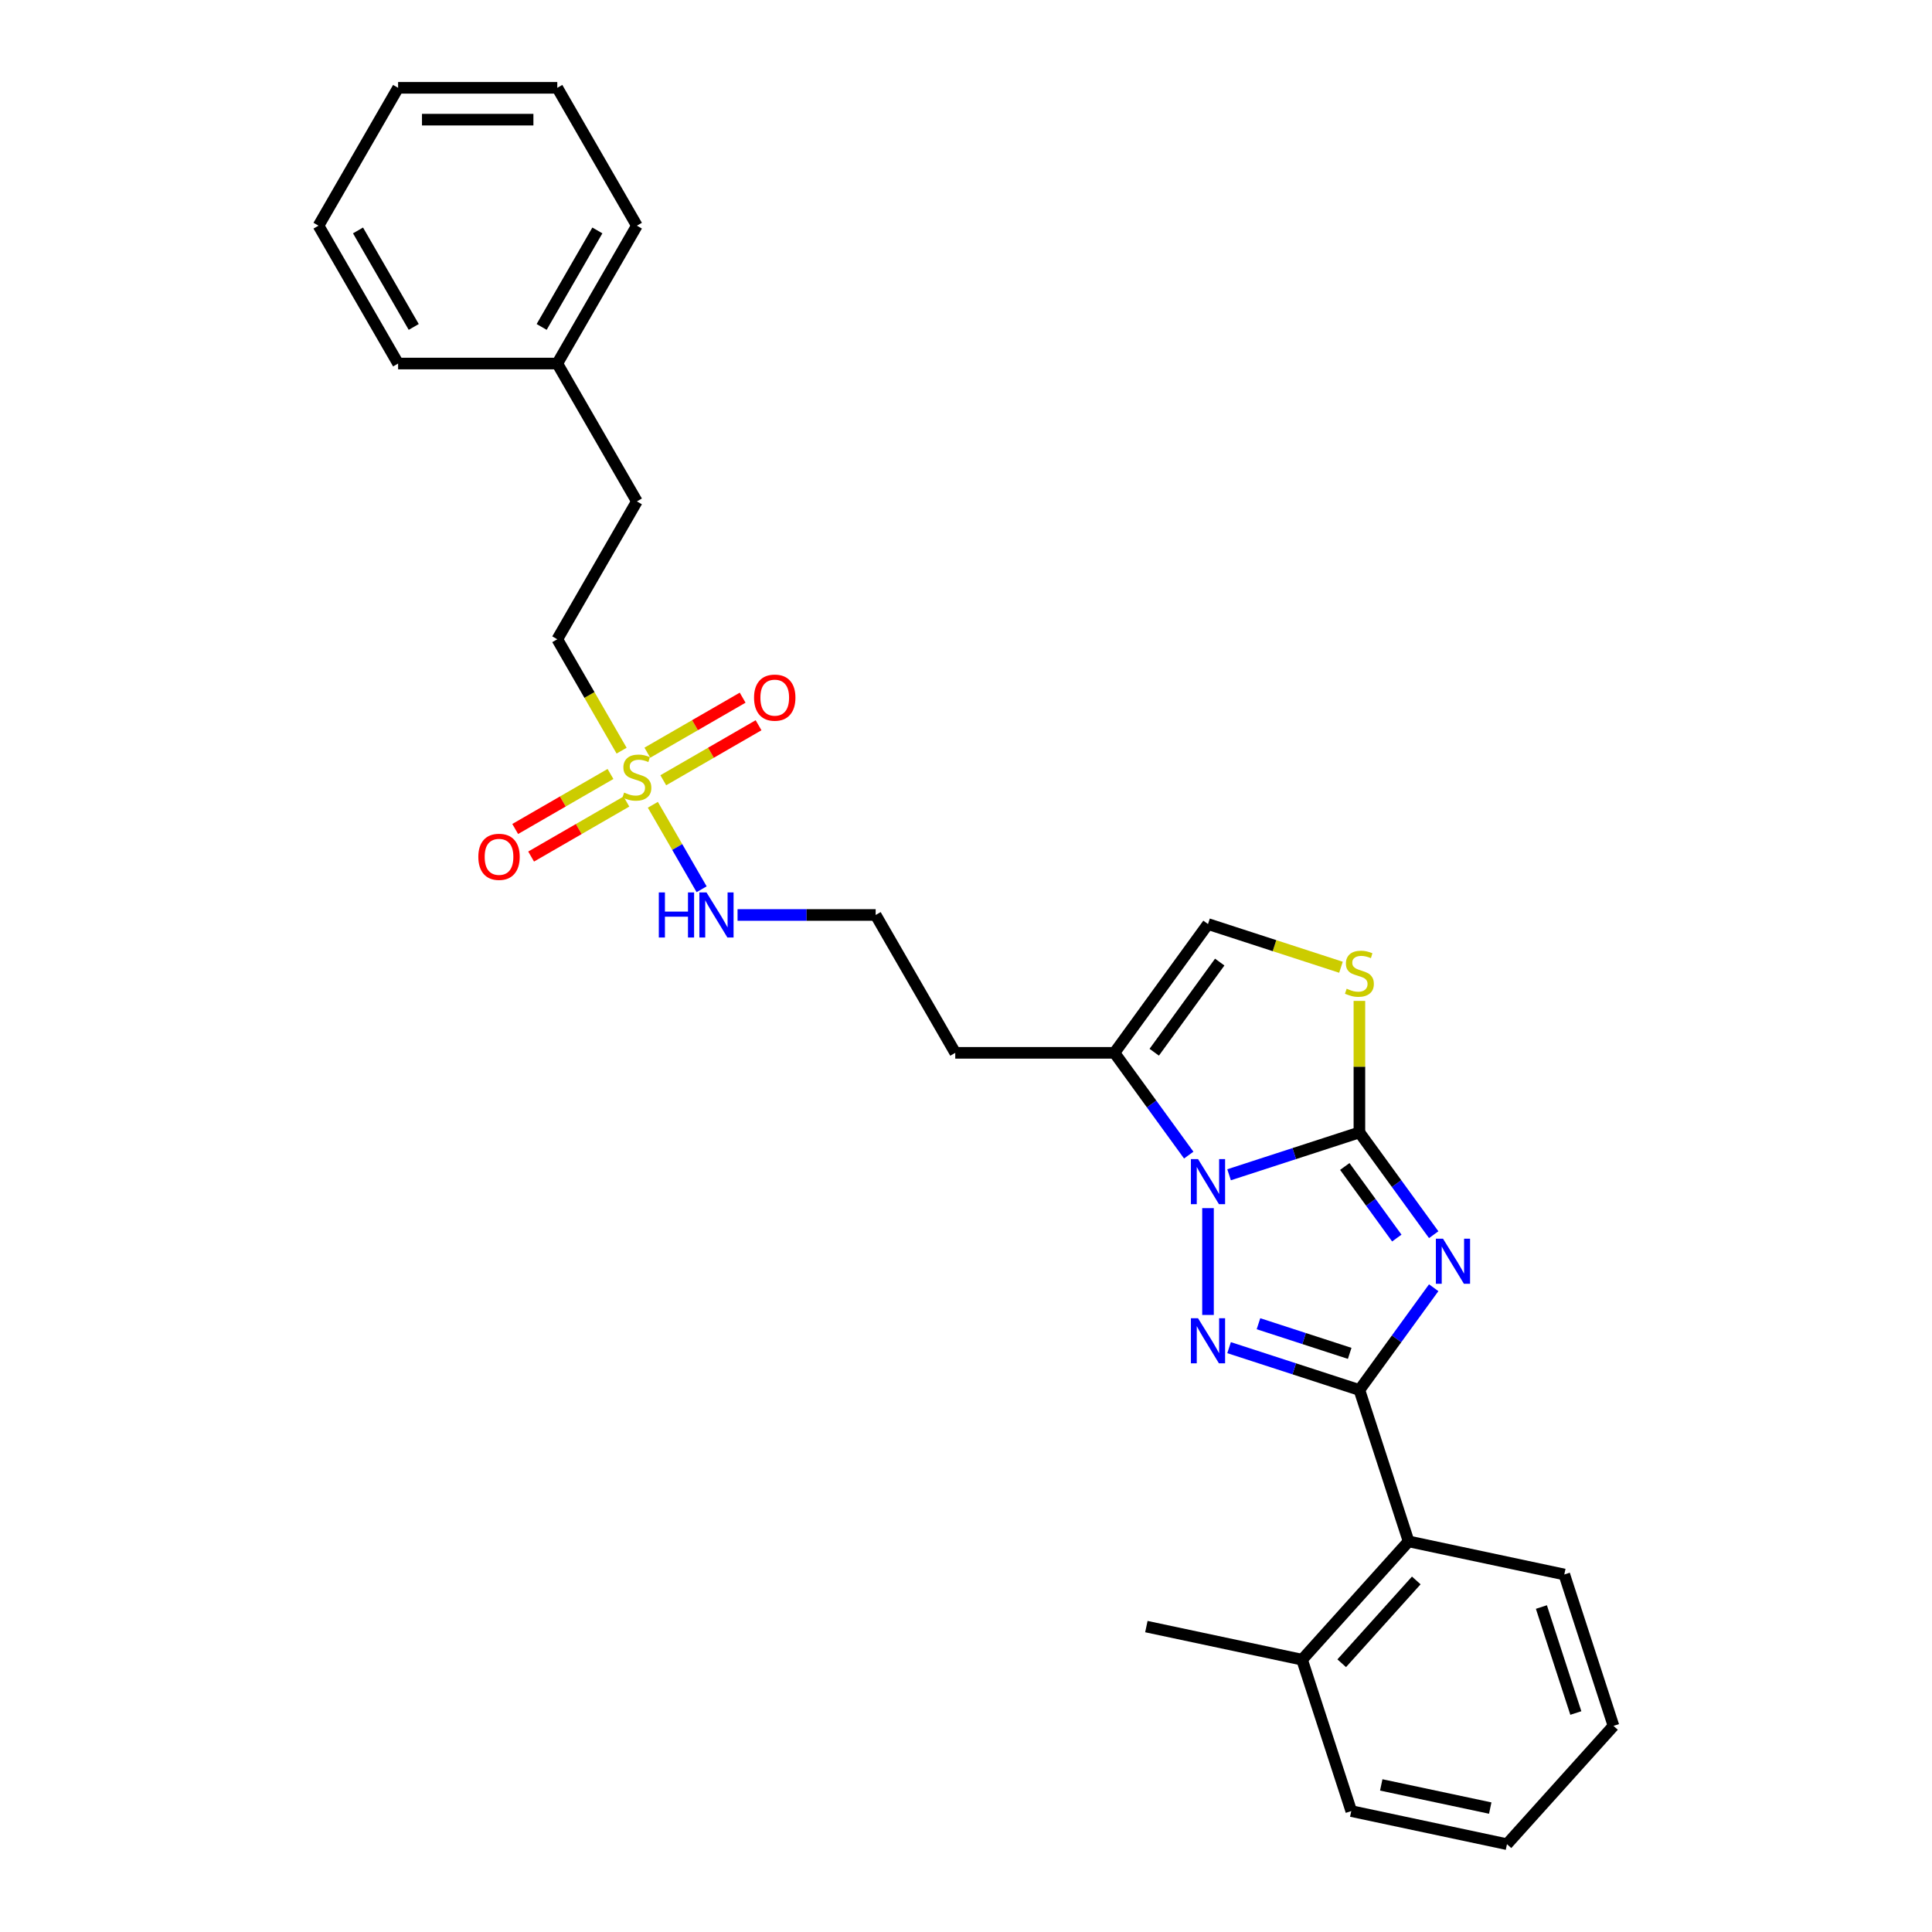 <?xml version='1.0' encoding='iso-8859-1'?>
<svg version='1.1' baseProfile='full'
              xmlns='http://www.w3.org/2000/svg'
                      xmlns:rdkit='http://www.rdkit.org/xml'
                      xmlns:xlink='http://www.w3.org/1999/xlink'
                  xml:space='preserve'
width='1000px' height='1000px' viewBox='0 0 1000 1000'>
<!-- END OF HEADER -->
<rect style='opacity:1.0;fill:#FFFFFF;stroke:none' width='1000' height='1000' x='0' y='0'> </rect>
<path class='bond-0' d='M 742.081,639.074 L 722.853,612.608' style='fill:none;fill-rule:evenodd;stroke:#0000FF;stroke-width:6px;stroke-linecap:butt;stroke-linejoin:miter;stroke-opacity:1' />
<path class='bond-0' d='M 722.853,612.608 L 703.624,586.142' style='fill:none;fill-rule:evenodd;stroke:#000000;stroke-width:6px;stroke-linecap:butt;stroke-linejoin:miter;stroke-opacity:1' />
<path class='bond-0' d='M 722.981,640.82 L 709.521,622.294' style='fill:none;fill-rule:evenodd;stroke:#0000FF;stroke-width:6px;stroke-linecap:butt;stroke-linejoin:miter;stroke-opacity:1' />
<path class='bond-0' d='M 709.521,622.294 L 696.061,603.768' style='fill:none;fill-rule:evenodd;stroke:#000000;stroke-width:6px;stroke-linecap:butt;stroke-linejoin:miter;stroke-opacity:1' />
<path class='bond-2' d='M 742.081,666.528 L 722.853,692.994' style='fill:none;fill-rule:evenodd;stroke:#0000FF;stroke-width:6px;stroke-linecap:butt;stroke-linejoin:miter;stroke-opacity:1' />
<path class='bond-2' d='M 722.853,692.994 L 703.624,719.46' style='fill:none;fill-rule:evenodd;stroke:#000000;stroke-width:6px;stroke-linecap:butt;stroke-linejoin:miter;stroke-opacity:1' />
<path class='bond-1' d='M 703.624,586.142 L 669.898,597.101' style='fill:none;fill-rule:evenodd;stroke:#000000;stroke-width:6px;stroke-linecap:butt;stroke-linejoin:miter;stroke-opacity:1' />
<path class='bond-1' d='M 669.898,597.101 L 636.171,608.059' style='fill:none;fill-rule:evenodd;stroke:#0000FF;stroke-width:6px;stroke-linecap:butt;stroke-linejoin:miter;stroke-opacity:1' />
<path class='bond-5' d='M 703.624,586.142 L 703.624,552.105' style='fill:none;fill-rule:evenodd;stroke:#000000;stroke-width:6px;stroke-linecap:butt;stroke-linejoin:miter;stroke-opacity:1' />
<path class='bond-5' d='M 703.624,552.105 L 703.624,518.068' style='fill:none;fill-rule:evenodd;stroke:#CCCC00;stroke-width:6px;stroke-linecap:butt;stroke-linejoin:miter;stroke-opacity:1' />
<path class='bond-6' d='M 615.289,597.877 L 596.061,571.411' style='fill:none;fill-rule:evenodd;stroke:#0000FF;stroke-width:6px;stroke-linecap:butt;stroke-linejoin:miter;stroke-opacity:1' />
<path class='bond-6' d='M 596.061,571.411 L 576.832,544.945' style='fill:none;fill-rule:evenodd;stroke:#000000;stroke-width:6px;stroke-linecap:butt;stroke-linejoin:miter;stroke-opacity:1' />
<path class='bond-28' d='M 625.262,625.331 L 625.262,680.615' style='fill:none;fill-rule:evenodd;stroke:#0000FF;stroke-width:6px;stroke-linecap:butt;stroke-linejoin:miter;stroke-opacity:1' />
<path class='bond-3' d='M 703.624,719.46 L 669.898,708.501' style='fill:none;fill-rule:evenodd;stroke:#000000;stroke-width:6px;stroke-linecap:butt;stroke-linejoin:miter;stroke-opacity:1' />
<path class='bond-3' d='M 669.898,708.501 L 636.171,697.543' style='fill:none;fill-rule:evenodd;stroke:#0000FF;stroke-width:6px;stroke-linecap:butt;stroke-linejoin:miter;stroke-opacity:1' />
<path class='bond-3' d='M 698.599,700.5 L 674.99,692.829' style='fill:none;fill-rule:evenodd;stroke:#000000;stroke-width:6px;stroke-linecap:butt;stroke-linejoin:miter;stroke-opacity:1' />
<path class='bond-3' d='M 674.99,692.829 L 651.382,685.158' style='fill:none;fill-rule:evenodd;stroke:#0000FF;stroke-width:6px;stroke-linecap:butt;stroke-linejoin:miter;stroke-opacity:1' />
<path class='bond-8' d='M 703.624,719.46 L 729.086,797.822' style='fill:none;fill-rule:evenodd;stroke:#000000;stroke-width:6px;stroke-linecap:butt;stroke-linejoin:miter;stroke-opacity:1' />
<path class='bond-4' d='M 337.916,416.554 L 350.537,438.415' style='fill:none;fill-rule:evenodd;stroke:#CCCC00;stroke-width:6px;stroke-linecap:butt;stroke-linejoin:miter;stroke-opacity:1' />
<path class='bond-4' d='M 350.537,438.415 L 363.159,460.276' style='fill:none;fill-rule:evenodd;stroke:#0000FF;stroke-width:6px;stroke-linecap:butt;stroke-linejoin:miter;stroke-opacity:1' />
<path class='bond-9' d='M 343.309,403.86 L 367.969,389.623' style='fill:none;fill-rule:evenodd;stroke:#CCCC00;stroke-width:6px;stroke-linecap:butt;stroke-linejoin:miter;stroke-opacity:1' />
<path class='bond-9' d='M 367.969,389.623 L 392.628,375.386' style='fill:none;fill-rule:evenodd;stroke:#FF0000;stroke-width:6px;stroke-linecap:butt;stroke-linejoin:miter;stroke-opacity:1' />
<path class='bond-9' d='M 335.07,389.589 L 359.729,375.352' style='fill:none;fill-rule:evenodd;stroke:#CCCC00;stroke-width:6px;stroke-linecap:butt;stroke-linejoin:miter;stroke-opacity:1' />
<path class='bond-9' d='M 359.729,375.352 L 384.389,361.115' style='fill:none;fill-rule:evenodd;stroke:#FF0000;stroke-width:6px;stroke-linecap:butt;stroke-linejoin:miter;stroke-opacity:1' />
<path class='bond-10' d='M 315.987,400.607 L 291.328,414.844' style='fill:none;fill-rule:evenodd;stroke:#CCCC00;stroke-width:6px;stroke-linecap:butt;stroke-linejoin:miter;stroke-opacity:1' />
<path class='bond-10' d='M 291.328,414.844 L 266.668,429.081' style='fill:none;fill-rule:evenodd;stroke:#FF0000;stroke-width:6px;stroke-linecap:butt;stroke-linejoin:miter;stroke-opacity:1' />
<path class='bond-10' d='M 324.227,414.878 L 299.567,429.115' style='fill:none;fill-rule:evenodd;stroke:#CCCC00;stroke-width:6px;stroke-linecap:butt;stroke-linejoin:miter;stroke-opacity:1' />
<path class='bond-10' d='M 299.567,429.115 L 274.908,443.352' style='fill:none;fill-rule:evenodd;stroke:#FF0000;stroke-width:6px;stroke-linecap:butt;stroke-linejoin:miter;stroke-opacity:1' />
<path class='bond-12' d='M 321.742,388.54 L 305.096,359.709' style='fill:none;fill-rule:evenodd;stroke:#CCCC00;stroke-width:6px;stroke-linecap:butt;stroke-linejoin:miter;stroke-opacity:1' />
<path class='bond-12' d='M 305.096,359.709 L 288.451,330.878' style='fill:none;fill-rule:evenodd;stroke:#000000;stroke-width:6px;stroke-linecap:butt;stroke-linejoin:miter;stroke-opacity:1' />
<path class='bond-7' d='M 694.083,500.648 L 659.673,489.467' style='fill:none;fill-rule:evenodd;stroke:#CCCC00;stroke-width:6px;stroke-linecap:butt;stroke-linejoin:miter;stroke-opacity:1' />
<path class='bond-7' d='M 659.673,489.467 L 625.262,478.287' style='fill:none;fill-rule:evenodd;stroke:#000000;stroke-width:6px;stroke-linecap:butt;stroke-linejoin:miter;stroke-opacity:1' />
<path class='bond-14' d='M 576.832,544.945 L 494.437,544.945' style='fill:none;fill-rule:evenodd;stroke:#000000;stroke-width:6px;stroke-linecap:butt;stroke-linejoin:miter;stroke-opacity:1' />
<path class='bond-29' d='M 576.832,544.945 L 625.262,478.287' style='fill:none;fill-rule:evenodd;stroke:#000000;stroke-width:6px;stroke-linecap:butt;stroke-linejoin:miter;stroke-opacity:1' />
<path class='bond-29' d='M 597.428,544.632 L 631.329,497.971' style='fill:none;fill-rule:evenodd;stroke:#000000;stroke-width:6px;stroke-linecap:butt;stroke-linejoin:miter;stroke-opacity:1' />
<path class='bond-13' d='M 729.086,797.822 L 673.953,859.053' style='fill:none;fill-rule:evenodd;stroke:#000000;stroke-width:6px;stroke-linecap:butt;stroke-linejoin:miter;stroke-opacity:1' />
<path class='bond-13' d='M 733.062,818.033 L 694.469,860.895' style='fill:none;fill-rule:evenodd;stroke:#000000;stroke-width:6px;stroke-linecap:butt;stroke-linejoin:miter;stroke-opacity:1' />
<path class='bond-18' d='M 729.086,797.822 L 809.68,814.952' style='fill:none;fill-rule:evenodd;stroke:#000000;stroke-width:6px;stroke-linecap:butt;stroke-linejoin:miter;stroke-opacity:1' />
<path class='bond-11' d='M 381.755,473.589 L 417.497,473.589' style='fill:none;fill-rule:evenodd;stroke:#0000FF;stroke-width:6px;stroke-linecap:butt;stroke-linejoin:miter;stroke-opacity:1' />
<path class='bond-11' d='M 417.497,473.589 L 453.24,473.589' style='fill:none;fill-rule:evenodd;stroke:#000000;stroke-width:6px;stroke-linecap:butt;stroke-linejoin:miter;stroke-opacity:1' />
<path class='bond-16' d='M 288.451,330.878 L 329.648,259.522' style='fill:none;fill-rule:evenodd;stroke:#000000;stroke-width:6px;stroke-linecap:butt;stroke-linejoin:miter;stroke-opacity:1' />
<path class='bond-19' d='M 673.953,859.053 L 593.359,841.922' style='fill:none;fill-rule:evenodd;stroke:#000000;stroke-width:6px;stroke-linecap:butt;stroke-linejoin:miter;stroke-opacity:1' />
<path class='bond-20' d='M 673.953,859.053 L 699.414,937.415' style='fill:none;fill-rule:evenodd;stroke:#000000;stroke-width:6px;stroke-linecap:butt;stroke-linejoin:miter;stroke-opacity:1' />
<path class='bond-15' d='M 494.437,544.945 L 453.24,473.589' style='fill:none;fill-rule:evenodd;stroke:#000000;stroke-width:6px;stroke-linecap:butt;stroke-linejoin:miter;stroke-opacity:1' />
<path class='bond-17' d='M 329.648,259.522 L 288.451,188.166' style='fill:none;fill-rule:evenodd;stroke:#000000;stroke-width:6px;stroke-linecap:butt;stroke-linejoin:miter;stroke-opacity:1' />
<path class='bond-21' d='M 288.451,188.166 L 329.648,116.81' style='fill:none;fill-rule:evenodd;stroke:#000000;stroke-width:6px;stroke-linecap:butt;stroke-linejoin:miter;stroke-opacity:1' />
<path class='bond-21' d='M 280.359,169.223 L 309.197,119.274' style='fill:none;fill-rule:evenodd;stroke:#000000;stroke-width:6px;stroke-linecap:butt;stroke-linejoin:miter;stroke-opacity:1' />
<path class='bond-22' d='M 288.451,188.166 L 206.056,188.166' style='fill:none;fill-rule:evenodd;stroke:#000000;stroke-width:6px;stroke-linecap:butt;stroke-linejoin:miter;stroke-opacity:1' />
<path class='bond-23' d='M 809.68,814.952 L 835.141,893.314' style='fill:none;fill-rule:evenodd;stroke:#000000;stroke-width:6px;stroke-linecap:butt;stroke-linejoin:miter;stroke-opacity:1' />
<path class='bond-23' d='M 797.826,831.799 L 815.649,886.652' style='fill:none;fill-rule:evenodd;stroke:#000000;stroke-width:6px;stroke-linecap:butt;stroke-linejoin:miter;stroke-opacity:1' />
<path class='bond-30' d='M 699.414,937.415 L 780.008,954.545' style='fill:none;fill-rule:evenodd;stroke:#000000;stroke-width:6px;stroke-linecap:butt;stroke-linejoin:miter;stroke-opacity:1' />
<path class='bond-30' d='M 714.929,923.865 L 771.345,935.857' style='fill:none;fill-rule:evenodd;stroke:#000000;stroke-width:6px;stroke-linecap:butt;stroke-linejoin:miter;stroke-opacity:1' />
<path class='bond-26' d='M 329.648,116.81 L 288.451,45.455' style='fill:none;fill-rule:evenodd;stroke:#000000;stroke-width:6px;stroke-linecap:butt;stroke-linejoin:miter;stroke-opacity:1' />
<path class='bond-25' d='M 206.056,188.166 L 164.859,116.81' style='fill:none;fill-rule:evenodd;stroke:#000000;stroke-width:6px;stroke-linecap:butt;stroke-linejoin:miter;stroke-opacity:1' />
<path class='bond-25' d='M 214.148,169.223 L 185.31,119.274' style='fill:none;fill-rule:evenodd;stroke:#000000;stroke-width:6px;stroke-linecap:butt;stroke-linejoin:miter;stroke-opacity:1' />
<path class='bond-24' d='M 835.141,893.314 L 780.008,954.545' style='fill:none;fill-rule:evenodd;stroke:#000000;stroke-width:6px;stroke-linecap:butt;stroke-linejoin:miter;stroke-opacity:1' />
<path class='bond-27' d='M 164.859,116.81 L 206.056,45.455' style='fill:none;fill-rule:evenodd;stroke:#000000;stroke-width:6px;stroke-linecap:butt;stroke-linejoin:miter;stroke-opacity:1' />
<path class='bond-31' d='M 288.451,45.455 L 206.056,45.455' style='fill:none;fill-rule:evenodd;stroke:#000000;stroke-width:6px;stroke-linecap:butt;stroke-linejoin:miter;stroke-opacity:1' />
<path class='bond-31' d='M 276.092,61.934 L 218.416,61.934' style='fill:none;fill-rule:evenodd;stroke:#000000;stroke-width:6px;stroke-linecap:butt;stroke-linejoin:miter;stroke-opacity:1' />
<path  class='atom-0' d='M 746.897 641.134
L 754.543 653.493
Q 755.301 654.713, 756.52 656.921
Q 757.74 659.129, 757.806 659.261
L 757.806 641.134
L 760.904 641.134
L 760.904 664.468
L 757.707 664.468
L 749.5 650.955
Q 748.545 649.373, 747.523 647.561
Q 746.534 645.748, 746.237 645.188
L 746.237 664.468
L 743.205 664.468
L 743.205 641.134
L 746.897 641.134
' fill='#0000FF'/>
<path  class='atom-2' d='M 620.104 599.937
L 627.751 612.296
Q 628.509 613.515, 629.728 615.724
Q 630.948 617.932, 631.013 618.064
L 631.013 599.937
L 634.111 599.937
L 634.111 623.271
L 630.915 623.271
L 622.708 609.758
Q 621.752 608.176, 620.731 606.364
Q 619.742 604.551, 619.445 603.991
L 619.445 623.271
L 616.413 623.271
L 616.413 599.937
L 620.104 599.937
' fill='#0000FF'/>
<path  class='atom-4' d='M 620.104 682.331
L 627.751 694.691
Q 628.509 695.91, 629.728 698.118
Q 630.948 700.326, 631.013 700.458
L 631.013 682.331
L 634.111 682.331
L 634.111 705.665
L 630.915 705.665
L 622.708 692.153
Q 621.752 690.571, 620.731 688.758
Q 619.742 686.945, 619.445 686.385
L 619.445 705.665
L 616.413 705.665
L 616.413 682.331
L 620.104 682.331
' fill='#0000FF'/>
<path  class='atom-5' d='M 323.057 410.242
Q 323.32 410.341, 324.408 410.803
Q 325.496 411.264, 326.682 411.561
Q 327.901 411.824, 329.088 411.824
Q 331.296 411.824, 332.581 410.77
Q 333.867 409.682, 333.867 407.803
Q 333.867 406.518, 333.208 405.727
Q 332.581 404.936, 331.593 404.508
Q 330.604 404.079, 328.956 403.585
Q 326.88 402.959, 325.627 402.365
Q 324.408 401.772, 323.518 400.52
Q 322.661 399.267, 322.661 397.158
Q 322.661 394.225, 324.639 392.412
Q 326.649 390.599, 330.604 390.599
Q 333.307 390.599, 336.372 391.885
L 335.614 394.423
Q 332.812 393.269, 330.703 393.269
Q 328.429 393.269, 327.176 394.225
Q 325.924 395.148, 325.957 396.763
Q 325.957 398.015, 326.583 398.773
Q 327.242 399.531, 328.165 399.959
Q 329.121 400.388, 330.703 400.882
Q 332.812 401.541, 334.065 402.201
Q 335.317 402.86, 336.207 404.211
Q 337.13 405.529, 337.13 407.803
Q 337.13 411.033, 334.954 412.78
Q 332.812 414.494, 329.22 414.494
Q 327.143 414.494, 325.561 414.032
Q 324.012 413.604, 322.167 412.846
L 323.057 410.242
' fill='#CCCC00'/>
<path  class='atom-6' d='M 697.033 511.757
Q 697.296 511.856, 698.384 512.317
Q 699.472 512.778, 700.658 513.075
Q 701.877 513.339, 703.064 513.339
Q 705.272 513.339, 706.557 512.284
Q 707.843 511.196, 707.843 509.318
Q 707.843 508.032, 707.184 507.241
Q 706.557 506.45, 705.569 506.022
Q 704.58 505.594, 702.932 505.099
Q 700.856 504.473, 699.603 503.88
Q 698.384 503.286, 697.494 502.034
Q 696.637 500.782, 696.637 498.672
Q 696.637 495.739, 698.615 493.926
Q 700.625 492.114, 704.58 492.114
Q 707.283 492.114, 710.348 493.399
L 709.59 495.937
Q 706.788 494.783, 704.679 494.783
Q 702.405 494.783, 701.152 495.739
Q 699.9 496.662, 699.933 498.277
Q 699.933 499.529, 700.559 500.287
Q 701.218 501.045, 702.141 501.474
Q 703.097 501.902, 704.679 502.397
Q 706.788 503.056, 708.041 503.715
Q 709.293 504.374, 710.183 505.725
Q 711.106 507.044, 711.106 509.318
Q 711.106 512.548, 708.93 514.294
Q 706.788 516.008, 703.196 516.008
Q 701.119 516.008, 699.537 515.547
Q 697.988 515.118, 696.143 514.36
L 697.033 511.757
' fill='#CCCC00'/>
<path  class='atom-10' d='M 390.293 361.102
Q 390.293 355.499, 393.061 352.368
Q 395.83 349.237, 401.004 349.237
Q 406.178 349.237, 408.947 352.368
Q 411.715 355.499, 411.715 361.102
Q 411.715 366.771, 408.914 370.001
Q 406.112 373.198, 401.004 373.198
Q 395.863 373.198, 393.061 370.001
Q 390.293 366.804, 390.293 361.102
M 401.004 370.561
Q 404.563 370.561, 406.475 368.188
Q 408.42 365.782, 408.42 361.102
Q 408.42 356.521, 406.475 354.214
Q 404.563 351.874, 401.004 351.874
Q 397.445 351.874, 395.5 354.181
Q 393.589 356.488, 393.589 361.102
Q 393.589 365.815, 395.5 368.188
Q 397.445 370.561, 401.004 370.561
' fill='#FF0000'/>
<path  class='atom-11' d='M 247.581 443.497
Q 247.581 437.894, 250.35 434.763
Q 253.118 431.632, 258.292 431.632
Q 263.467 431.632, 266.235 434.763
Q 269.004 437.894, 269.004 443.497
Q 269.004 449.166, 266.202 452.395
Q 263.401 455.592, 258.292 455.592
Q 253.151 455.592, 250.35 452.395
Q 247.581 449.198, 247.581 443.497
M 258.292 452.956
Q 261.852 452.956, 263.763 450.583
Q 265.708 448.177, 265.708 443.497
Q 265.708 438.916, 263.763 436.609
Q 261.852 434.269, 258.292 434.269
Q 254.733 434.269, 252.788 436.576
Q 250.877 438.883, 250.877 443.497
Q 250.877 448.21, 252.788 450.583
Q 254.733 452.956, 258.292 452.956
' fill='#FF0000'/>
<path  class='atom-12' d='M 341.002 461.922
L 344.166 461.922
L 344.166 471.843
L 356.097 471.843
L 356.097 461.922
L 359.261 461.922
L 359.261 485.256
L 356.097 485.256
L 356.097 474.479
L 344.166 474.479
L 344.166 485.256
L 341.002 485.256
L 341.002 461.922
' fill='#0000FF'/>
<path  class='atom-12' d='M 365.688 461.922
L 373.334 474.281
Q 374.092 475.501, 375.311 477.709
Q 376.531 479.917, 376.597 480.049
L 376.597 461.922
L 379.695 461.922
L 379.695 485.256
L 376.498 485.256
L 368.291 471.744
Q 367.336 470.162, 366.314 468.349
Q 365.325 466.536, 365.028 465.976
L 365.028 485.256
L 361.996 485.256
L 361.996 461.922
L 365.688 461.922
' fill='#0000FF'/>
</svg>
